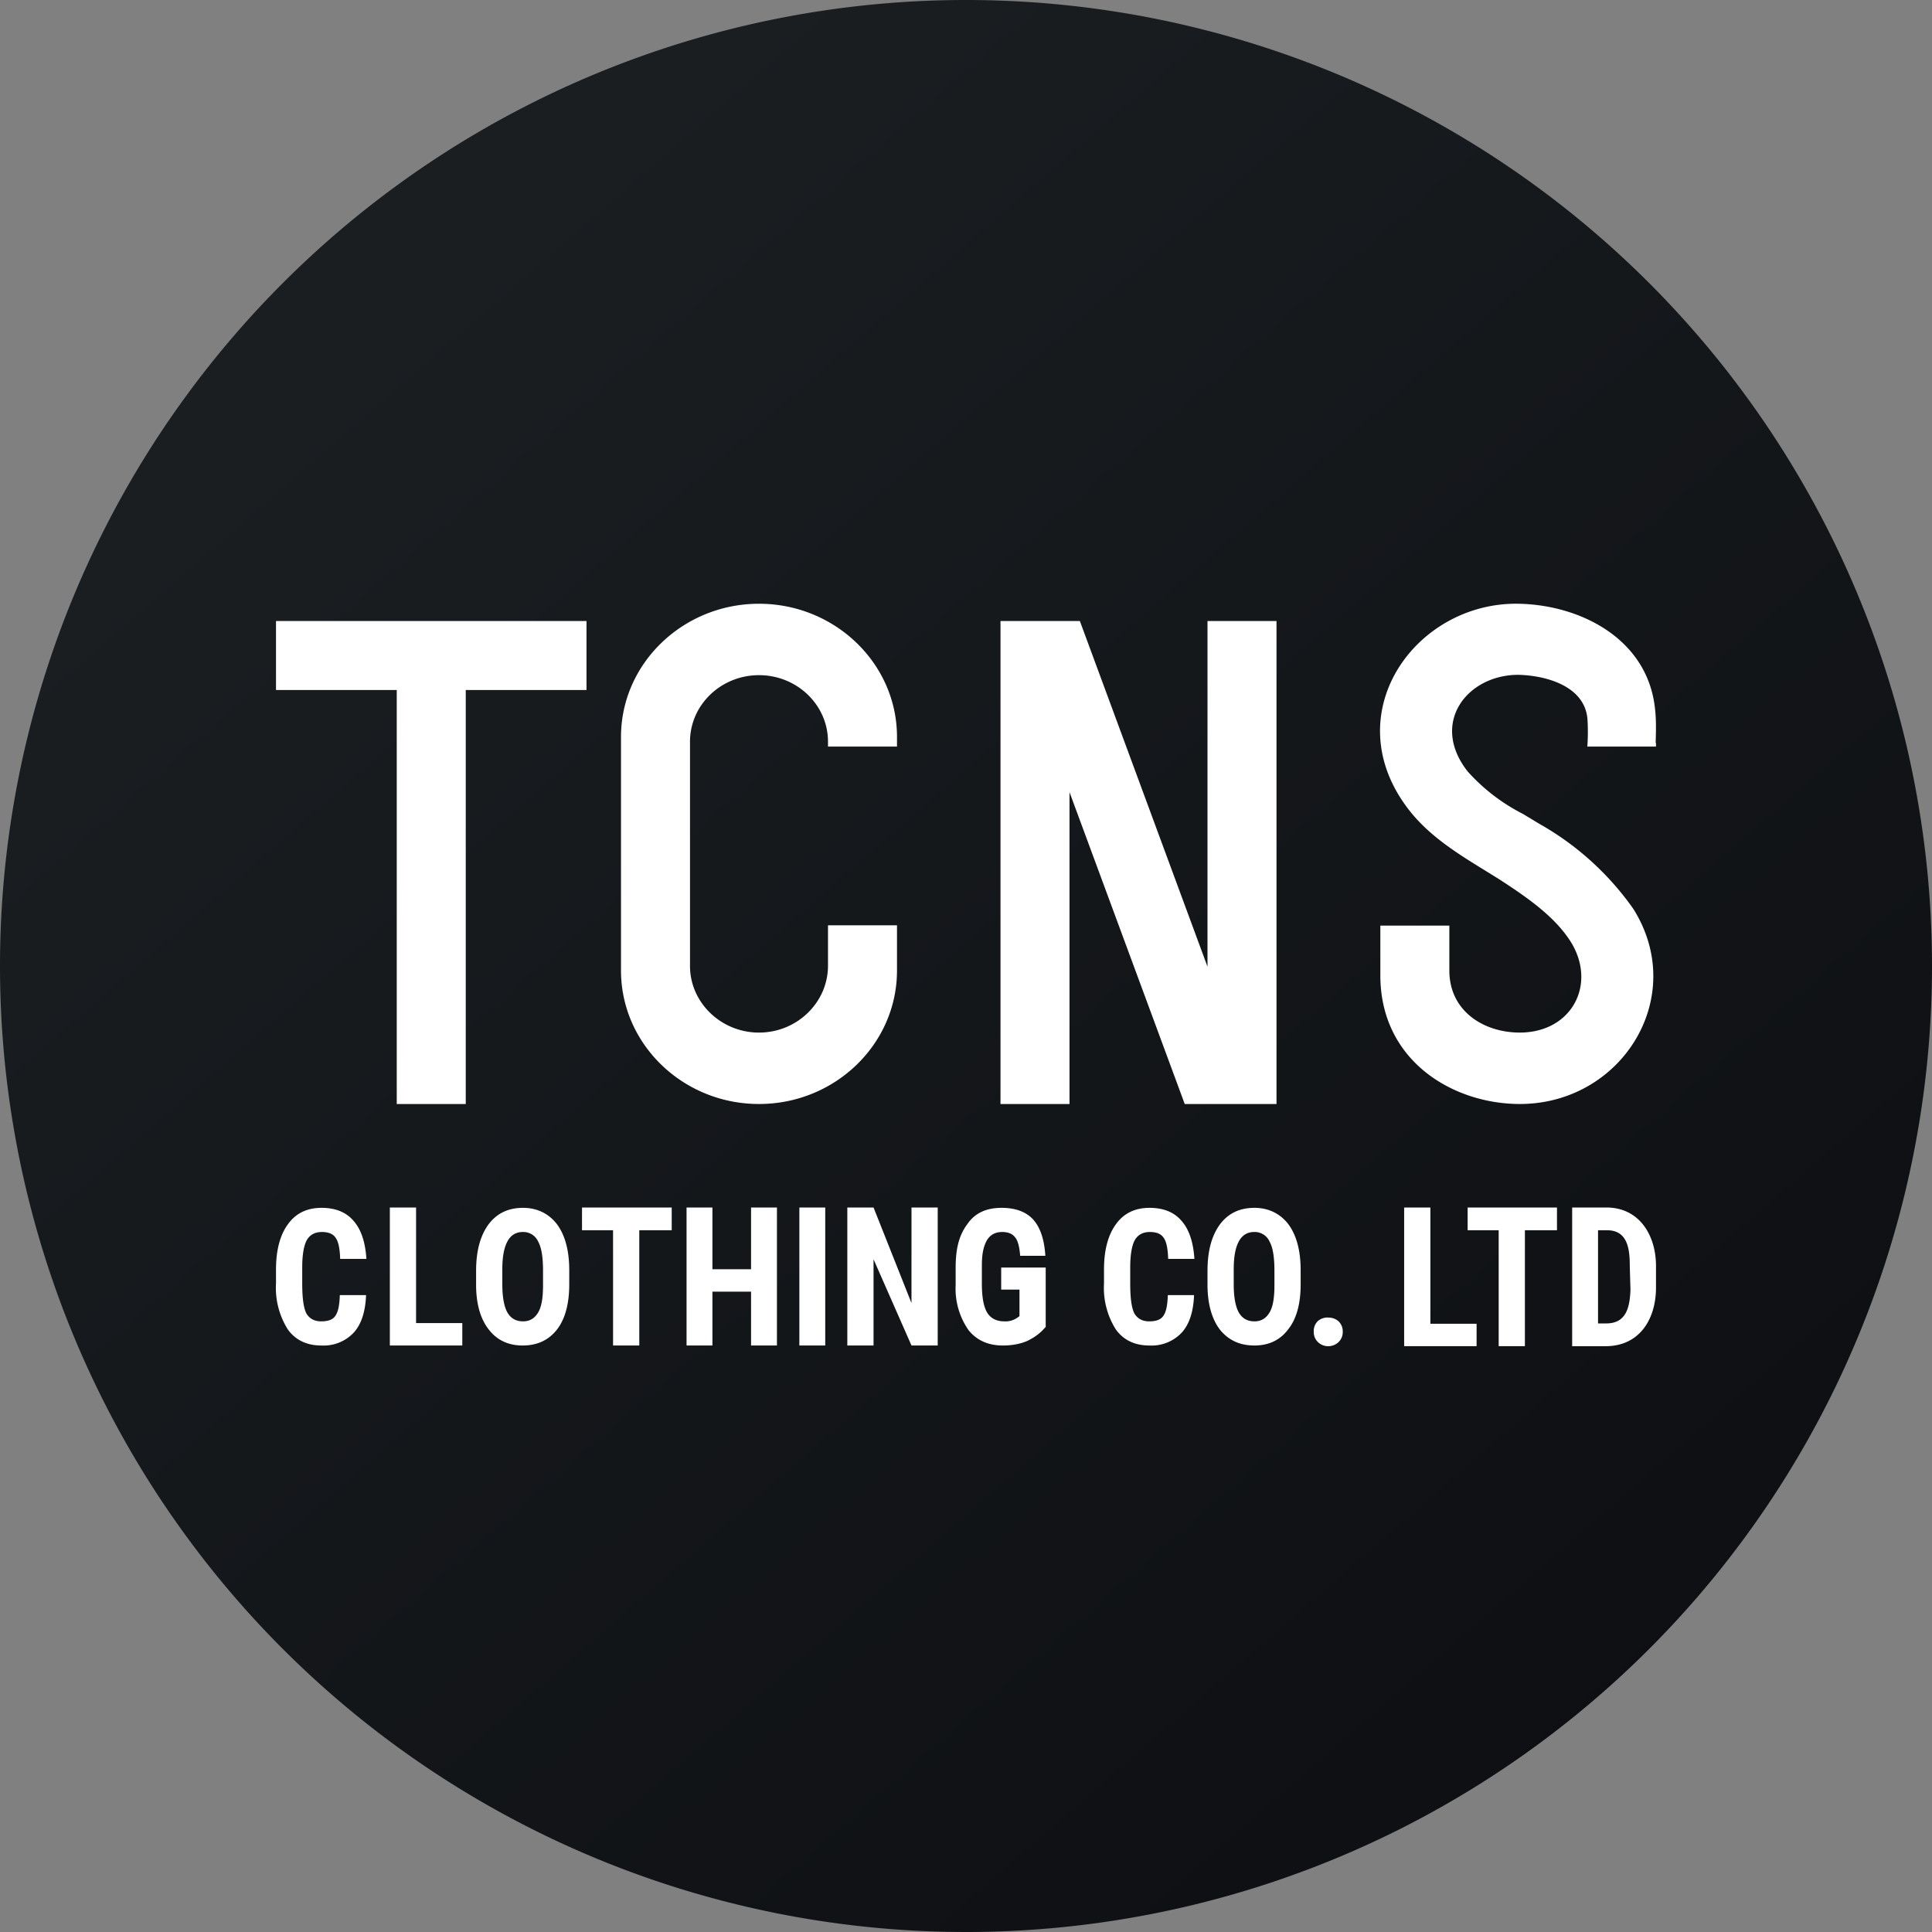 <svg xmlns="http://www.w3.org/2000/svg" width="56" height="56"><rect width="100%" height="100%" fill="#808080" stroke="none"/><path d="M0 28a28 28 0 1156 0 28 28 0 01-56 0z" fill="url(#asehhuzfe)"/><path d="M17 18H8v2h3.5v12h2V20H17v-2zm12 14V18h2.3L35 28.02V18h2v14h-2.66L31 22.96V32h-2zm-16.93 6.35h1.33V39h-2.1v-4h.76v3.35zm7.39-2.69h-.93V39h-.76v-3.34h-.9V35h2.6v.66zM22.52 39h-.75v-1.56h-1.12V39h-.75v-4h.75v1.79h1.12V35h.75v4zm1.4 0h-.75v-4h.75v4zm3.26 0h-.76l-1.1-2.5V39h-.76v-4h.76l1.1 2.77V35h.76v4zm10.9-.4a.4.4 0 01.11-.3.42.42 0 01.31-.11c.12 0 .22.04.3.11a.4.4 0 01.12.3.4.4 0 01-.12.3.43.43 0 01-.3.12.42.42 0 01-.3-.12.4.4 0 01-.12-.3zm3.39-.23h1.33v.65h-2.1V35h.76v3.37zm3.66-2.71h-.93v3.36h-.76v-3.36h-.9V35h2.59v.66zm.44 3.36V35h.99c.95 0 1.43.79 1.44 1.67v.65c0 .92-.48 1.7-1.46 1.7h-.97zm.75-3.36v2.7h.24c.58 0 .68-.47.7-.97l-.02-.7c0-.48-.06-1.02-.64-1.03h-.28zM30.3 38.47c-.14.17-.32.3-.53.4-.21.09-.45.13-.7.13-.43 0-.76-.15-1-.45a2.1 2.1 0 01-.37-1.3v-.5c0-.59.11-.96.34-1.27.22-.32.55-.47.99-.47.4 0 .7.11.91.33.21.23.33.58.36 1.06h-.73c-.02-.27-.07-.45-.15-.54-.08-.1-.2-.15-.37-.15-.2 0-.35.08-.45.25-.09.17-.14.37-.14.73v.52c0 .38.05.66.15.83.1.17.27.26.5.26a.6.6 0 00.37-.1l.07-.05v-.77h-.53v-.64h1.29v1.73zm-13.8-1.24c0 .56-.12 1-.35 1.3-.24.31-.57.47-1 .47-.41 0-.74-.15-.98-.46-.24-.3-.37-.74-.37-1.3v-.4c0-.58.12-1.02.36-1.35.24-.32.57-.48 1-.48.4 0 .74.16.98.47.24.32.36.77.36 1.34v.4zm-.76-.4c0-.37-.04-.66-.14-.84a.47.47 0 00-.45-.28c-.2 0-.35.1-.44.27-.1.18-.15.45-.15.81v.44c0 .36.05.63.14.8.1.18.25.27.46.27.2 0 .34-.09.44-.26.1-.17.14-.43.14-.79v-.42zm21.96.4c0 .56-.12 1-.36 1.3-.23.31-.56.47-.98.47-.42 0-.75-.15-1-.46-.23-.3-.36-.74-.36-1.3v-.4c0-.58.12-1.02.36-1.35.24-.32.57-.48 1-.48.4 0 .74.16.98.47.24.32.36.77.36 1.34v.4zm-.76-.4c0-.37-.04-.66-.14-.84a.47.47 0 00-.45-.28c-.2 0-.35.1-.44.27-.1.18-.15.45-.15.81v.44c0 .36.05.63.14.8.1.18.25.27.46.27.2 0 .34-.09.44-.26.1-.17.14-.43.14-.79v-.42zm-26.33.72c-.02.48-.14.84-.36 1.08a1.2 1.2 0 01-.94.37c-.42 0-.75-.16-.97-.47A2.26 2.26 0 018 37.2v-.4c0-.57.12-1.01.35-1.32.23-.32.56-.47.97-.47.41 0 .72.13.93.38.22.25.34.62.37 1.1h-.76c-.01-.3-.05-.5-.13-.61-.07-.11-.2-.17-.4-.17s-.35.08-.44.24c-.08.15-.13.41-.13.78v.48c0 .42.04.7.12.86.09.15.23.23.43.23.2 0 .34-.05.41-.16.08-.11.12-.3.13-.6h.76zm24 0c-.02.48-.14.84-.36 1.08a1.2 1.2 0 01-.94.37c-.42 0-.75-.16-.97-.47A2.26 2.26 0 0132 37.2v-.4c0-.57.12-1.01.35-1.32.23-.32.56-.47.97-.47.41 0 .72.13.93.38.22.25.34.62.37 1.1h-.76c-.01-.3-.05-.5-.13-.61-.07-.11-.2-.17-.4-.17s-.35.08-.44.24c-.08.15-.13.41-.13.78v.48c0 .42.04.7.12.86.09.15.23.23.43.23.2 0 .34-.05.41-.16.08-.11.12-.3.13-.6h.76zM18 21.36c0-2.13 1.8-3.86 4-3.86s4 1.73 4 3.86v.28h-2v-.14c0-1.07-.9-1.93-2-1.93s-2 .86-2 1.93V28c0 1.06.9 1.93 2 1.93s2-.87 2-1.94v-1.17h2v1.31c0 2.14-1.8 3.87-4 3.87s-4-1.73-4-3.87v-6.77zm29.99.17c.01-.33.02-.66-.02-1-.22-2.02-2.17-3-3.96-3.03-3-.05-5.33 3.22-3.16 5.99.58.74 1.38 1.24 2.16 1.72l.42.26c.9.58 1.65 1.12 2.1 1.83.76 1.22.04 2.64-1.5 2.63-1.04-.01-2.02-.63-2.02-1.8v-1.3h-2v1.44c0 2.46 2.07 3.71 4 3.73 2.98.03 4.95-3.09 3.33-5.66a8.33 8.33 0 00-2.72-2.46l-.48-.29a5.48 5.48 0 01-1.6-1.23c-1.1-1.4-.02-2.8 1.47-2.8.82.02 1.9.33 2 1.25.02.22.02.57 0 .83H48v-.1z" fill="#fff"/><defs><linearGradient id="asehhuzfe" x1="10.42" y1="9.71" x2="68.15" y2="76.02" gradientUnits="userSpaceOnUse"><stop stop-color="#1A1E21"/><stop offset="1" stop-color="#06060A"/></linearGradient></defs></svg>